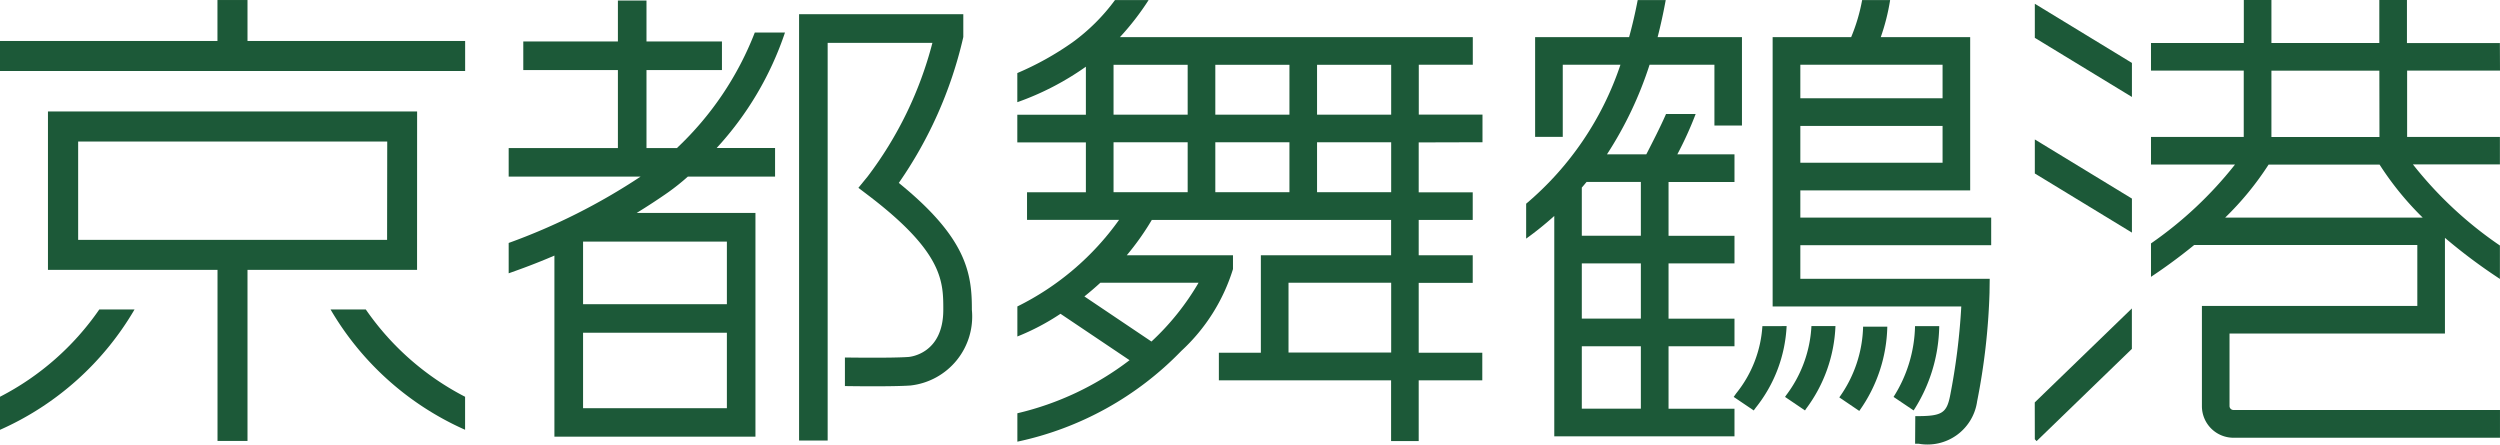 <svg xmlns="http://www.w3.org/2000/svg" width="140.807" height="25.037" viewBox="0 0 140.807 25.037">
  <defs>
    <style>
      .cls-1 {
        fill: #1c5938;
      }
    </style>
  </defs>
  <g id="vi_logo" data-name="vi_logo" transform="translate(-690.16 -310.708)">
    <g id="グループ_32" data-name="グループ 32">
      <g id="グループ_30" data-name="グループ 30">
        <path id="パス_168" data-name="パス 168" class="cls-1" d="M789.423,329.078a6.7,6.7,0,0,1-1.48,3.791c-.058.082-.1.145-.137.194l1.131.763c.025-.038.063-.089.109-.152a7.973,7.973,0,0,0,1.742-4.6Z"/>
        <path id="パス_169" data-name="パス 169" class="cls-1" d="M790.775,332.952l-.077.111,1.125.762.065-.1a8.306,8.306,0,0,0,1.65-4.652h-1.353A7.043,7.043,0,0,1,790.775,332.952Z"/>
        <path id="パス_170" data-name="パス 170" class="cls-1" d="M793.762,333.079l-.007.011,1.125.763.007-.011a8.458,8.458,0,0,0,1.571-4.737h-1.363A7.115,7.115,0,0,1,793.762,333.079Z"/>
        <path id="パス_171" data-name="パス 171" class="cls-1" d="M798.02,329.078a7.711,7.711,0,0,1-1.21,3.985l1.131.762a9,9,0,0,0,1.442-4.75Z"/>
      </g>
      <path id="パス_172" data-name="パス 172" class="cls-1" d="M804.767,335.447l.1.106,5.366-5.194V328.08l-5.47,5.293Z"/>
      <path id="パス_173" data-name="パス 173" class="cls-1" d="M804.767,312.839l5.469,3.33v-1.917l-5.469-3.332Z"/>
      <path id="パス_174" data-name="パス 174" class="cls-1" d="M791.56,324.518h10.749v-1.555H791.56v-1.532h9.566V312.8H796.09a11.906,11.906,0,0,0,.527-2.087H795.04a10.052,10.052,0,0,1-.618,2.087H790V327.97h10.625a36.394,36.394,0,0,1-.633,5.043c-.2.983-.478,1.14-1.958,1.133l-.01,1.555h.206a2.822,2.822,0,0,0,3.271-2.286c.005-.03.01-.06.014-.09a36.953,36.953,0,0,0,.7-6.125l.011-.79H791.56Zm0-4.646V317.8h8.011v2.074Zm8.011-5.519v1.89H791.56v-1.89Z"/>
      <path id="パス_175" data-name="パス 175" class="cls-1" d="M788.272,317.779V312.8h-4.75q.261-1.016.456-2.087H782.4q-.207,1.078-.485,2.087h-5.293v5.616h1.557v-4.061h3.249a17.5,17.5,0,0,1-5.311,7.827v1.966a18.013,18.013,0,0,0,1.584-1.277v12.412h10.15v-1.555h-3.714v-3.517h3.714v-1.556h-3.714v-3.11h3.714v-1.555h-3.714v-3.032h3.714V319.4h-3.219a20.084,20.084,0,0,0,1.032-2.271h-1.669c-.318.734-.818,1.7-1.051,2.156l-.06.115h-2.215a21.08,21.08,0,0,0,2.4-5.047h3.652v3.426Zm-5.694,15.948h-3.326V330.21h3.326Zm0-5.073h-3.326v-3.11h3.326Zm0-7.7v3.032h-3.326v-2.714c.091-.1.18-.211.269-.318Z"/>
      <path id="パス_176" data-name="パス 176" class="cls-1" d="M830.96,313.132h-5.234v-2.423H824.17v2.42h-6.077v-2.421h-1.555v2.421H811.31v1.556h5.224v3.735H811.31v1.555h4.732a21.934,21.934,0,0,1-4.732,4.443V326.3c.566-.375,1.451-.991,2.433-1.793H826.31v3.431H814.178V333.6a1.778,1.778,0,0,0,1.788,1.763h15V333.8h-15a.225.225,0,0,1-.233-.206v-4.1h12.133v-5.39a30.937,30.937,0,0,0,3.057,2.288l.039.027v-1.883a21.919,21.919,0,0,1-4.9-4.569h4.9V318.42h-5.226v-3.735h5.231Zm-12.867,1.556h6.079l.006,3.735h-6.085Zm8.52,8.275H815.488a16.973,16.973,0,0,0,2.446-2.985h6.25a17.122,17.122,0,0,0,2.429,2.985Z"/>
      <path id="パス_177" data-name="パス 177" class="cls-1" d="M804.767,320.479l5.469,3.33v-1.916l-5.469-3.331Z"/>
      <g id="グループ_31" data-name="グループ 31">
        <path id="パス_178" data-name="パス 178" class="cls-1" d="M704.1,313.016v-2.307h-1.692v2.307h-12.25v1.691h26.2v-1.691Z"/>
        <path id="パス_179" data-name="パス 179" class="cls-1" d="M713.653,316.985H692.861v8.924h9.55v9.633H704.1v-9.633h9.55Zm-1.691,7.232h-17.4V318.68h17.408Z"/>
        <path id="パス_180" data-name="パス 180" class="cls-1" d="M690.16,333.055v1.862a16.529,16.529,0,0,0,7.577-6.778h-1.985A15.3,15.3,0,0,1,690.16,333.055Z"/>
        <path id="パス_181" data-name="パス 181" class="cls-1" d="M710.762,328.137h-1.985a16.525,16.525,0,0,0,7.578,6.777v-1.859A15.314,15.314,0,0,1,710.762,328.137Z"/>
      </g>
      <path id="パス_182" data-name="パス 182" class="cls-1" d="M734.373,312.539h-1.7a17.734,17.734,0,0,1-4.389,6.509h-1.712v-4.394h4.25v-1.611h-4.25v-2.306h-1.61v2.306h-5.329v1.61h5.329v4.394H718.81v1.609h7.429a34.9,34.9,0,0,1-7.429,3.736v1.71l.2-.072c.465-.166,1.3-.463,2.376-.927v10.2h11.323V322.7h-6.687c.577-.355,1.17-.739,1.77-1.159a12.845,12.845,0,0,0,1.112-.888h4.91v-1.609h-3.291A18.071,18.071,0,0,0,734.373,312.539ZM731.1,333.7H723v-4.25h8.1Zm0-9.386v3.529H723v-3.529Z"/>
      <path id="パス_183" data-name="パス 183" class="cls-1" d="M740.783,321.011a23.576,23.576,0,0,0,3.615-8.138l.018-.081v-1.283h-9.25v24.013h1.61v-22.4h5.9a21.26,21.26,0,0,1-3.645,7.523l-.524.642.658.5c4.124,3.164,4.124,4.793,4.124,6.369,0,2.487-1.882,2.652-1.962,2.657-.955.07-3.552.03-3.579.03v1.61c.139,0,.809.012,1.569.012s1.625-.009,2.125-.045a3.906,3.906,0,0,0,3.456-4.264C744.907,326.08,744.585,324.094,740.783,321.011Z"/>
      <path id="パス_184" data-name="パス 184" class="cls-1" d="M773.658,318.719v-1.556H770.07v-2.81h3.042V312.8H753.237a14.966,14.966,0,0,0,1.615-2.087h-1.894a10.97,10.97,0,0,1-2.386,2.375,16.763,16.763,0,0,1-3.114,1.735v1.641a15.758,15.758,0,0,0,3.862-2v2.707h-3.862v1.557h3.862v2.81h-3.315v1.555h5.183a15.412,15.412,0,0,1-5.727,4.875v1.692a13.126,13.126,0,0,0,2.429-1.279l3.89,2.614a16.655,16.655,0,0,1-6.319,2.989v1.6a18.063,18.063,0,0,0,9.234-5.111,10.453,10.453,0,0,0,2.91-4.609v-.778h-5.983a14.852,14.852,0,0,0,1.411-1.992h13.478v1.992h-7.336v5.488H758.81v1.556h9.7v3.421h1.555v-3.421h3.582v-1.556h-3.582v-3.933h3.043v-1.555h-3.043v-1.992h3.043v-1.555h-3.043v-2.81Zm-5.143,11.845h-5.782v-3.932h5.782Zm-10.848-3.932a14.361,14.361,0,0,1-2.654,3.312l-3.777-2.54q.45-.36.9-.772Zm-.614-5.1h-4.175v-2.81h4.175Zm0-4.366h-4.175v-2.81h4.175Zm5.732,4.366H758.61v-2.81h4.175Zm0-4.366H758.61v-2.81h4.175Zm5.73,4.366H764.34v-2.81h4.175Zm0-4.366H764.34v-2.81h4.175Z"/>
    </g>
  </g>
</svg>
